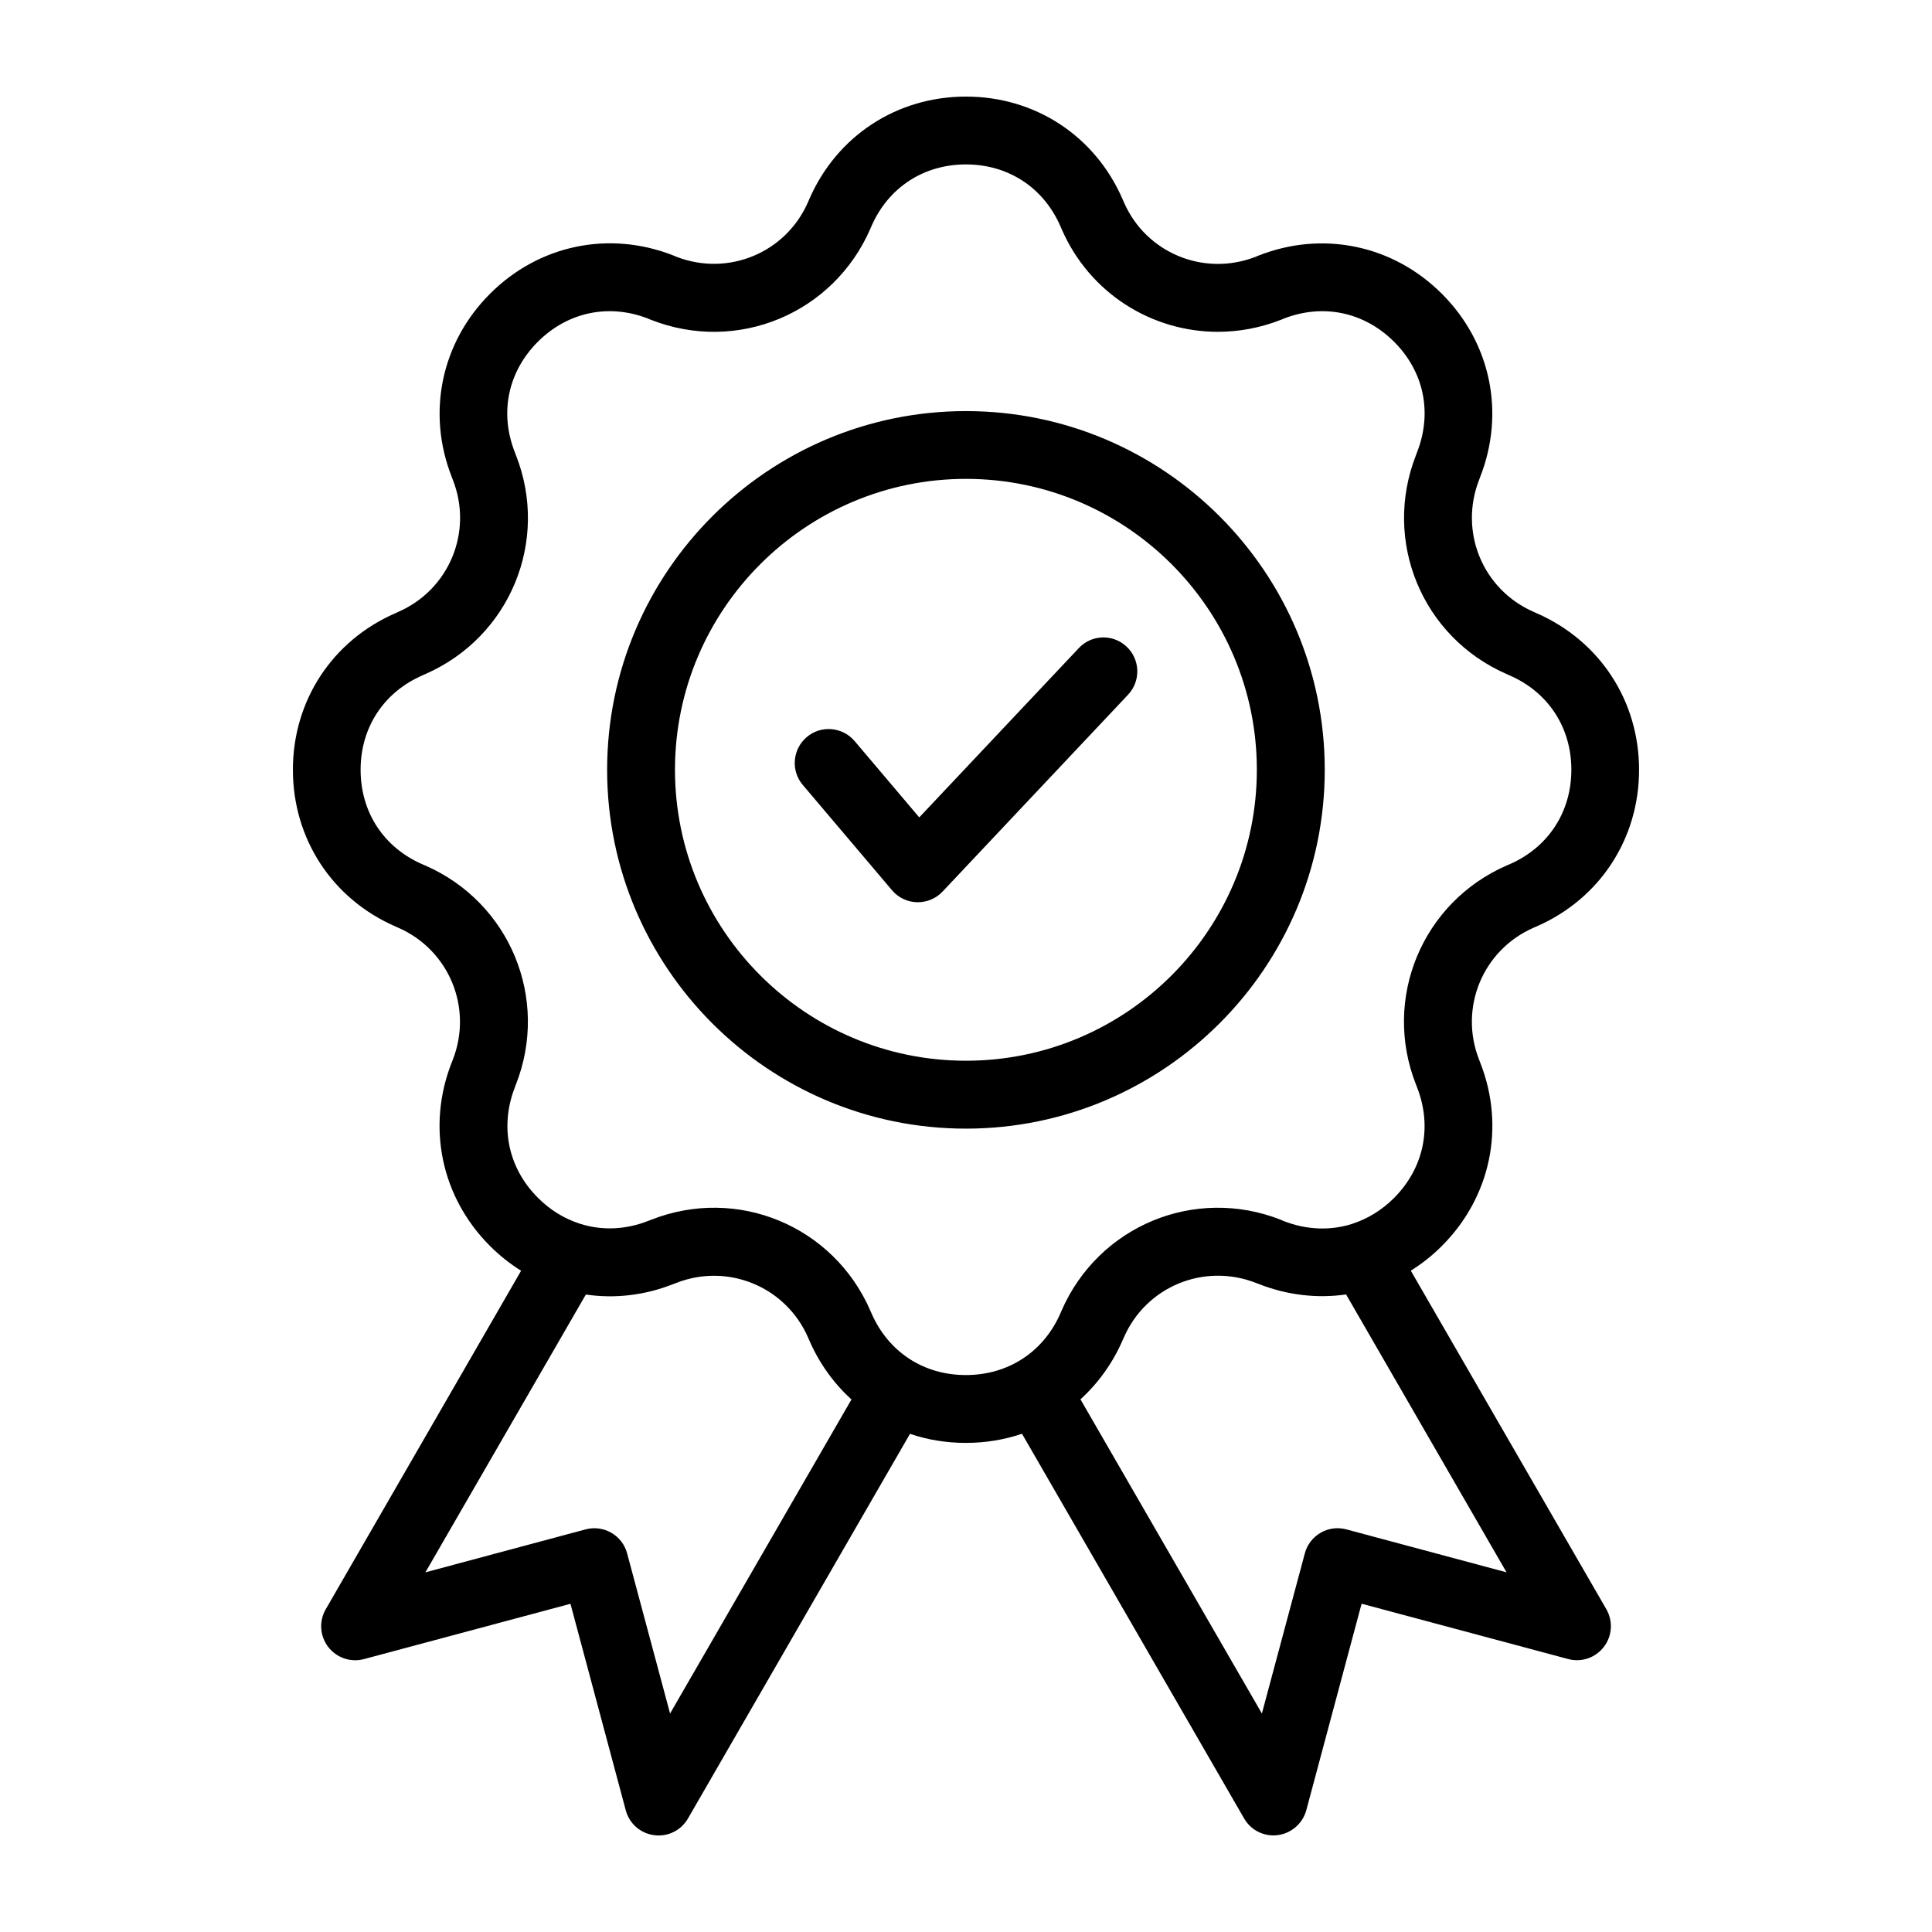 <?xml version="1.0" encoding="UTF-8"?> <svg xmlns="http://www.w3.org/2000/svg" viewBox="0 0 100 100" fill-rule="evenodd"><path d="m73.023 65.77c0.574-0.359 1.117-0.785 1.613-1.285 2.527-2.527 3.285-6.168 1.98-9.484l-0.055-0.145c-1.059-2.684 0.184-5.688 2.824-6.84l0.121-0.051c0.008-0.004 0.012-0.004 0.016-0.008 3.277-1.426 5.316-4.535 5.316-8.113 0-3.566-2.031-6.672-5.297-8.102l-0.113-0.051c-0.012-0.004-0.023-0.012-0.035-0.016-2.648-1.148-3.891-4.156-2.828-6.856l0.043-0.117c1.312-3.332 0.555-6.969-1.977-9.496-2.527-2.527-6.164-3.285-9.492-1.977-0.016 0.004-0.027 0.012-0.039 0.016l-0.109 0.047c-2.688 1.043-5.68-0.203-6.82-2.828l-0.055-0.129c-0.004-0.004-0.004-0.012-0.008-0.016-1.422-3.285-4.531-5.32-8.109-5.32s-6.688 2.035-8.113 5.316c-0.004 0.008-0.004 0.012-0.008 0.016l-0.047 0.113c-1.145 2.641-4.141 3.887-6.824 2.844l-0.109-0.047c-0.012-0.008-0.027-0.012-0.039-0.016-3.328-1.309-6.965-0.551-9.492 1.977-2.531 2.527-3.289 6.164-1.984 9.484l0.055 0.145c1.059 2.688-0.184 5.691-2.832 6.844-0.012 0.004-0.023 0.012-0.035 0.016l-0.113 0.051c-3.269 1.43-5.297 4.531-5.297 8.102 0 3.578 2.035 6.688 5.316 8.113 0.008 0.004 0.012 0.004 0.016 0.008l0.117 0.051c2.641 1.156 3.883 4.16 2.82 6.856l-0.047 0.117c-1.309 3.328-0.551 6.969 1.977 9.5 0.5 0.5 1.039 0.926 1.613 1.285l-10.113 17.523c-0.355 0.613-0.305 1.383 0.129 1.949 0.434 0.562 1.16 0.812 1.848 0.629l10.691-2.863 2.863 10.691c0.184 0.688 0.762 1.195 1.469 1.285 0.078 0.012 0.152 0.016 0.23 0.016 0.621 0 1.203-0.328 1.52-0.879l11.492-19.91c0.906 0.309 1.879 0.469 2.883 0.469h0.016c1.012 0 1.988-0.164 2.898-0.473l11.496 19.91c0.316 0.551 0.898 0.879 1.52 0.879 0.074 0 0.152-0.004 0.23-0.016 0.703-0.094 1.281-0.602 1.469-1.285l2.863-10.691 10.691 2.863c0.688 0.184 1.414-0.062 1.848-0.629 0.434-0.562 0.484-1.332 0.129-1.949zm-38.34 22.922-2.223-8.289c-0.25-0.938-1.215-1.492-2.152-1.242l-8.289 2.223 8.305-14.379c1.484 0.219 3.035 0.047 4.519-0.539l0.145-0.055c2.684-1.059 5.688 0.184 6.84 2.824l0.051 0.121c0.004 0.008 0.004 0.012 0.008 0.016 0.523 1.203 1.273 2.234 2.184 3.066zm15.312-17.52h-0.012c-2.18 0-4-1.195-4.875-3.195l-0.051-0.121c-0.004-0.004-0.004-0.012-0.008-0.016-1.91-4.394-6.894-6.457-11.34-4.707l-0.145 0.055c-1.195 0.473-2.422 0.512-3.547 0.152-0.012-0.004-0.023-0.008-0.035-0.012-0.777-0.254-1.508-0.699-2.137-1.328-1.547-1.547-1.992-3.691-1.188-5.742l0.043-0.113c1.754-4.453-0.309-9.438-4.699-11.352-0.008-0.004-0.012-0.004-0.02-0.008l-0.121-0.051c-2.004-0.875-3.195-2.699-3.195-4.891 0-2.188 1.199-4.016 3.203-4.887 0.012-0.004 0.023-0.012 0.035-0.016l0.113-0.051c4.379-1.914 6.438-6.894 4.688-11.332l-0.055-0.145c-0.805-2.039-0.359-4.176 1.191-5.723 1.543-1.543 3.676-1.988 5.703-1.199l0.109 0.047c0.016 0.008 0.027 0.012 0.043 0.016 4.461 1.754 9.445-0.316 11.359-4.723l0.051-0.121c0.875-2.004 2.703-3.199 4.891-3.199s4.016 1.195 4.891 3.199l0.059 0.137c1.445 3.336 4.672 5.328 8.09 5.328 1.086 0 2.188-0.199 3.262-0.621 0.016-0.004 0.027-0.012 0.043-0.016l0.109-0.047c2.031-0.789 4.16-0.344 5.707 1.199 1.551 1.547 1.992 3.684 1.184 5.734l-0.043 0.117c-1.754 4.453 0.301 9.434 4.684 11.348l0.113 0.051c0.012 0.004 0.023 0.012 0.035 0.016 2.008 0.871 3.203 2.699 3.203 4.887s-1.195 4.016-3.195 4.891l-0.121 0.051c-0.008 0.004-0.012 0.004-0.02 0.008-4.391 1.91-6.457 6.898-4.707 11.34l0.055 0.145c0.801 2.039 0.355 4.18-1.191 5.731-0.633 0.633-1.367 1.078-2.152 1.332-0.004 0-0.004 0-0.004 0.004-1.133 0.363-2.371 0.324-3.578-0.152l-0.121-0.055c-4.457-1.758-9.445 0.309-11.359 4.715l-0.047 0.113c-0.875 2.008-2.703 3.207-4.898 3.207zm19.691 7.988c-0.449-0.121-0.93-0.059-1.332 0.176-0.402 0.234-0.699 0.617-0.816 1.066l-2.223 8.289-9.391-16.262c0.914-0.832 1.668-1.867 2.191-3.078l0.051-0.113c1.148-2.648 4.156-3.891 6.859-2.828l0.113 0.043c1.492 0.59 3.047 0.762 4.535 0.547l8.305 14.383zm-1.117-39.316c0-10.238-8.328-18.566-18.57-18.566s-18.574 8.328-18.574 18.566c0 10.242 8.332 18.574 18.574 18.574 10.238-0.004 18.57-8.332 18.57-18.574zm-18.57 15.059c-8.305 0-15.062-6.758-15.062-15.062 0-8.301 6.758-15.055 15.062-15.055 8.301 0 15.055 6.754 15.055 15.055 0 8.309-6.754 15.062-15.055 15.062zm8.316-21.43c0.707 0.664 0.738 1.777 0.074 2.484l-9.602 10.191c-0.332 0.352-0.797 0.551-1.277 0.551h-0.047c-0.5-0.012-0.969-0.238-1.293-0.621l-4.617-5.449c-0.629-0.738-0.535-1.848 0.203-2.477 0.738-0.629 1.848-0.535 2.477 0.203l3.348 3.953 8.254-8.758c0.66-0.711 1.773-0.746 2.481-0.078z"></path></svg> 